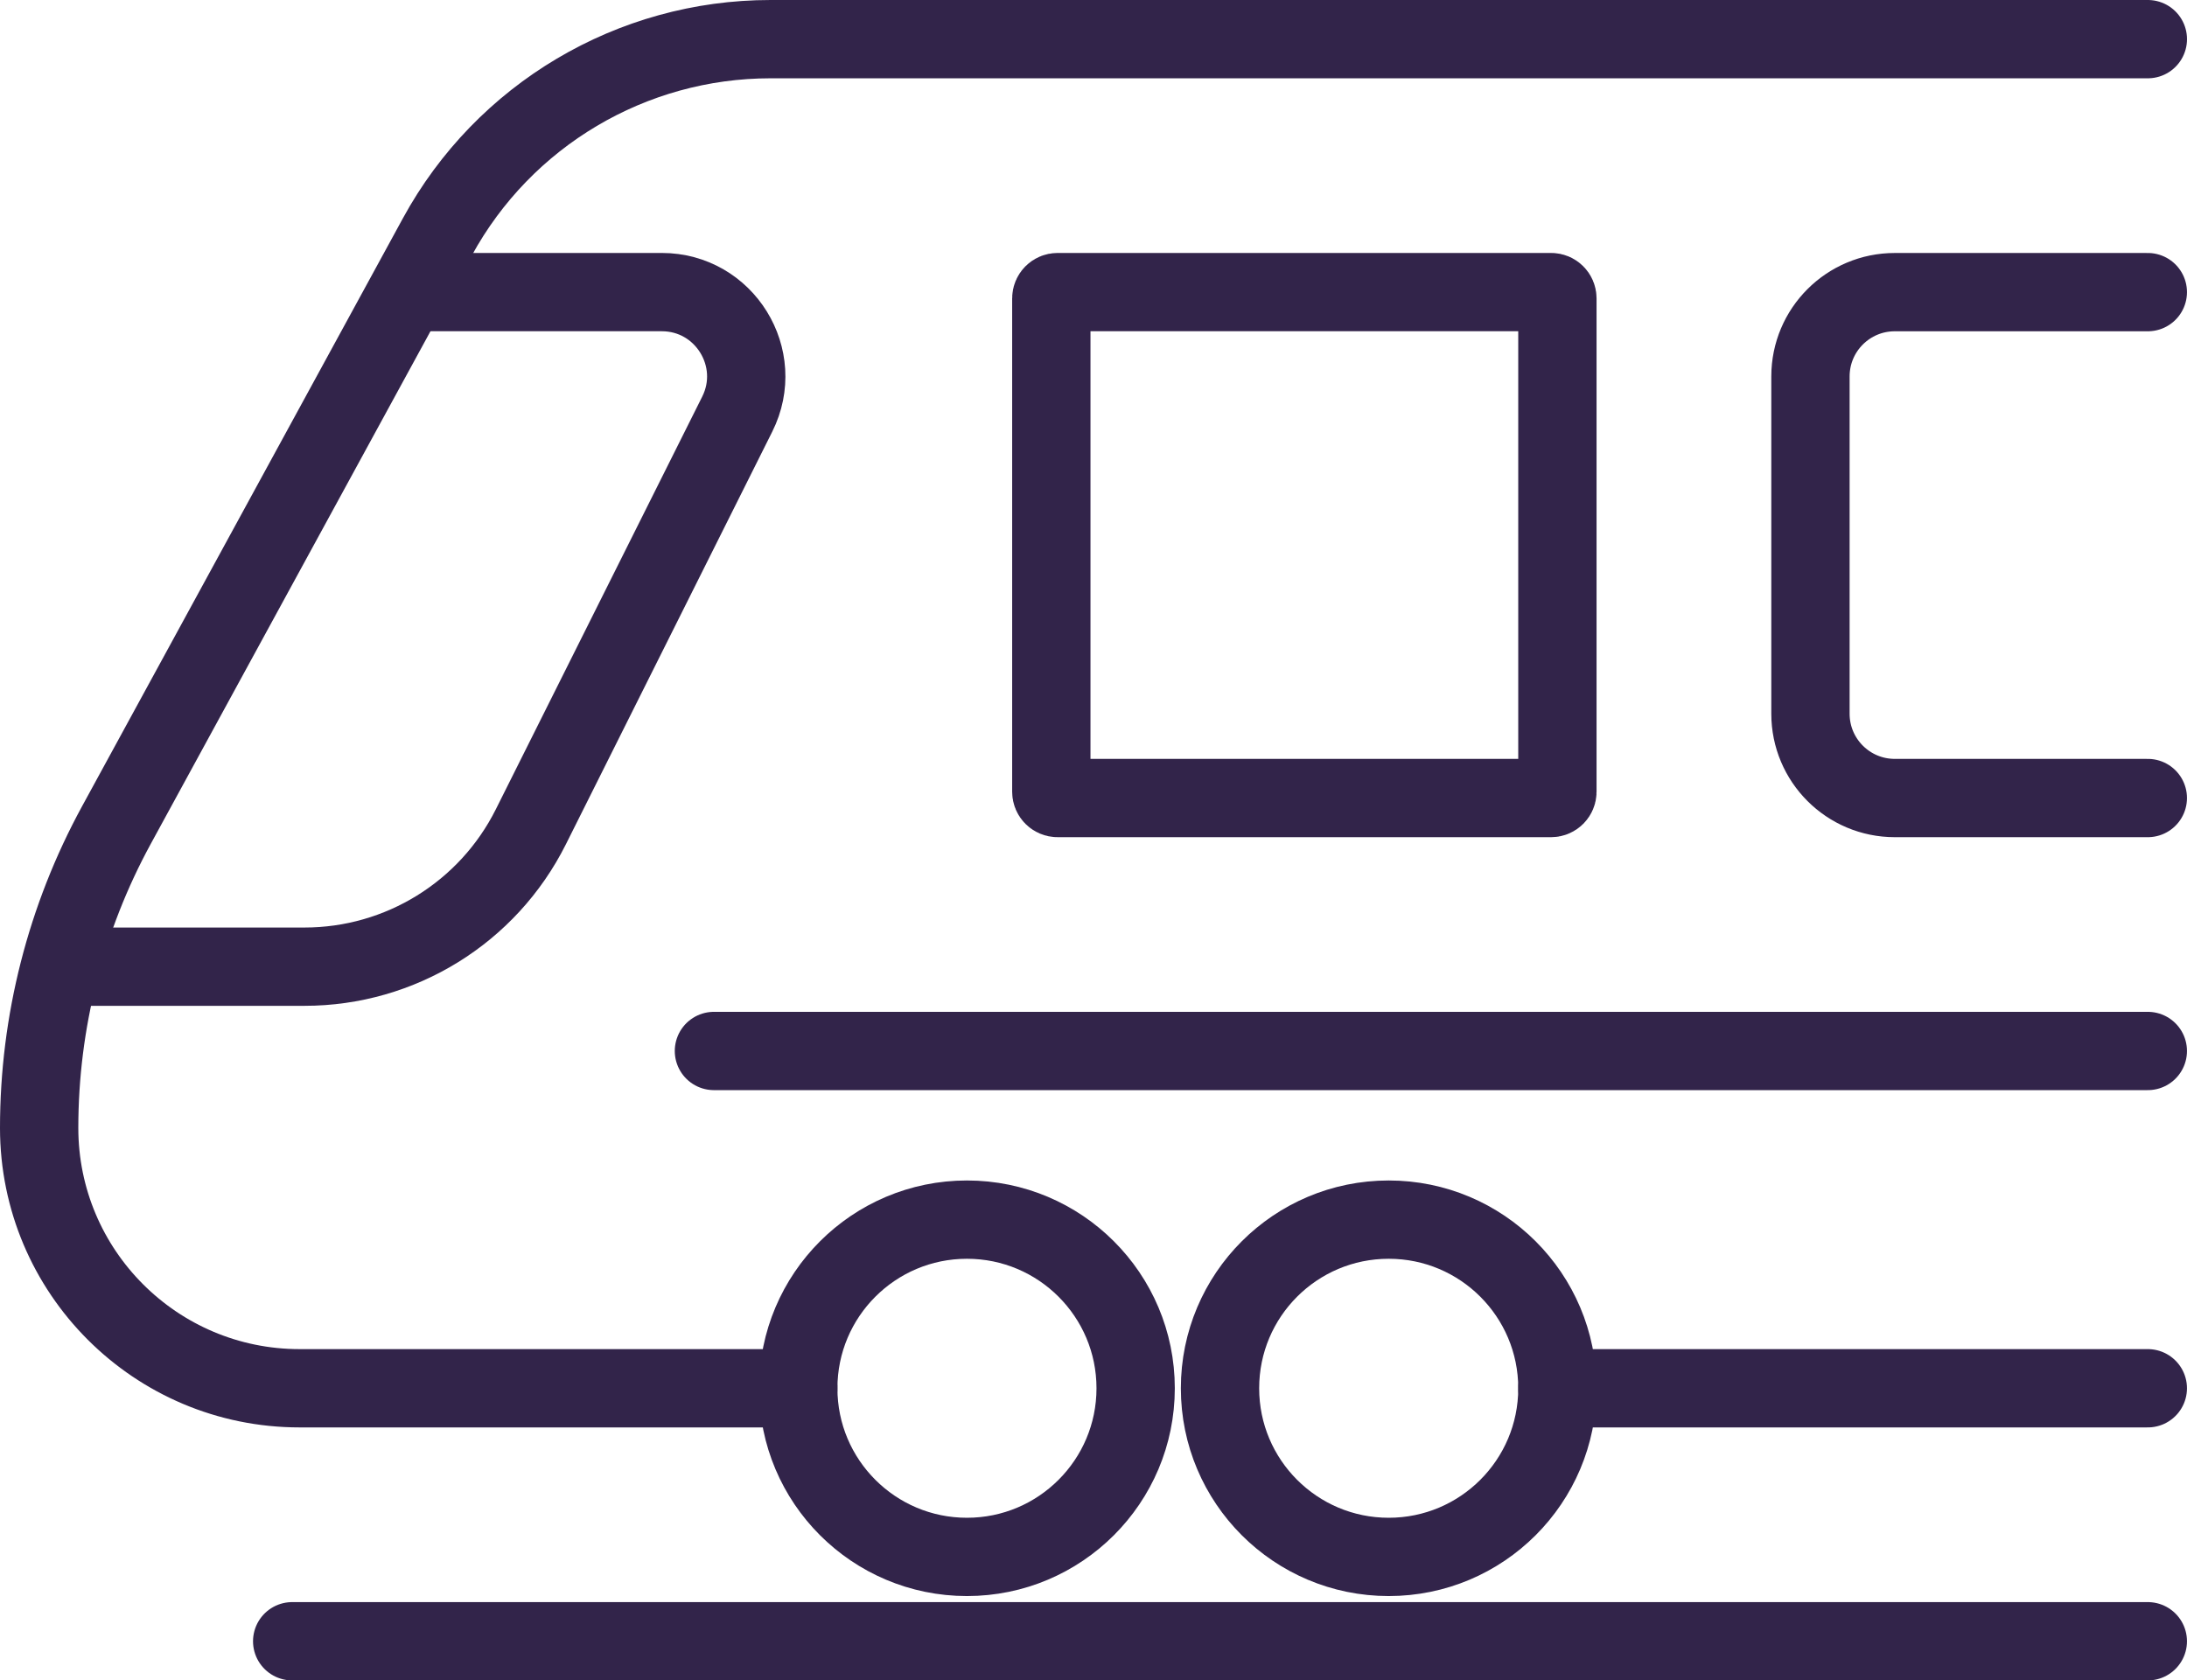<?xml version="1.0" encoding="UTF-8"?>
<svg id="Ebene_1" data-name="Ebene 1" xmlns="http://www.w3.org/2000/svg" viewBox="0 0 698.13 536.57">
  <defs>
    <style>
      .cls-1, .cls-2 {
        fill: none;
        stroke: #32244a;
        stroke-linejoin: round;
        stroke-width: 25px;
      }

      .cls-2 {
        stroke-linecap: round;
      }
    </style>
  </defs>
  <circle class="cls-2" cx="308.67" cy="443.29" r="53.85"/>
  <circle class="cls-2" cx="443.3" cy="443.29" r="53.85"/>
  <path class="cls-2" d="m254.82,443.29H95.63c-45.91,0-83.13-37.22-83.13-83.13h0c0-33.79,8.48-67.03,24.66-96.7l102.45-187.82c21.23-38.92,62.03-63.14,106.37-63.14h439.65"/>
  <line class="cls-2" x1="685.62" y1="443.29" x2="497.15" y2="443.29"/>
  <path class="cls-1" d="m19.22,308.67h77.98c30.59,0,58.56-17.29,72.25-44.65l65.89-131.78c8.95-17.9-4.07-38.97-24.08-38.97h-81.27"/>
  <path class="cls-1" d="m495.15,254.82h-157.55c-1.1,0-2-.9-2-2V95.27c0-1.1.9-2,2-2h157.55c1.1,0,2,.9,2,2v157.55c0,1.1-.9,2-2,2Z"/>
  <path class="cls-2" d="m685.62,254.82h-80.77c-14.87,0-26.92-12.05-26.92-26.92v-107.7c0-14.87,12.05-26.92,26.92-26.92h80.77"/>
  <line class="cls-2" x1="227.9" y1="335.59" x2="685.62" y2="335.59"/>
  <line class="cls-2" x1="685.62" y1="524.07" x2="93.27" y2="524.07"/>
</svg>